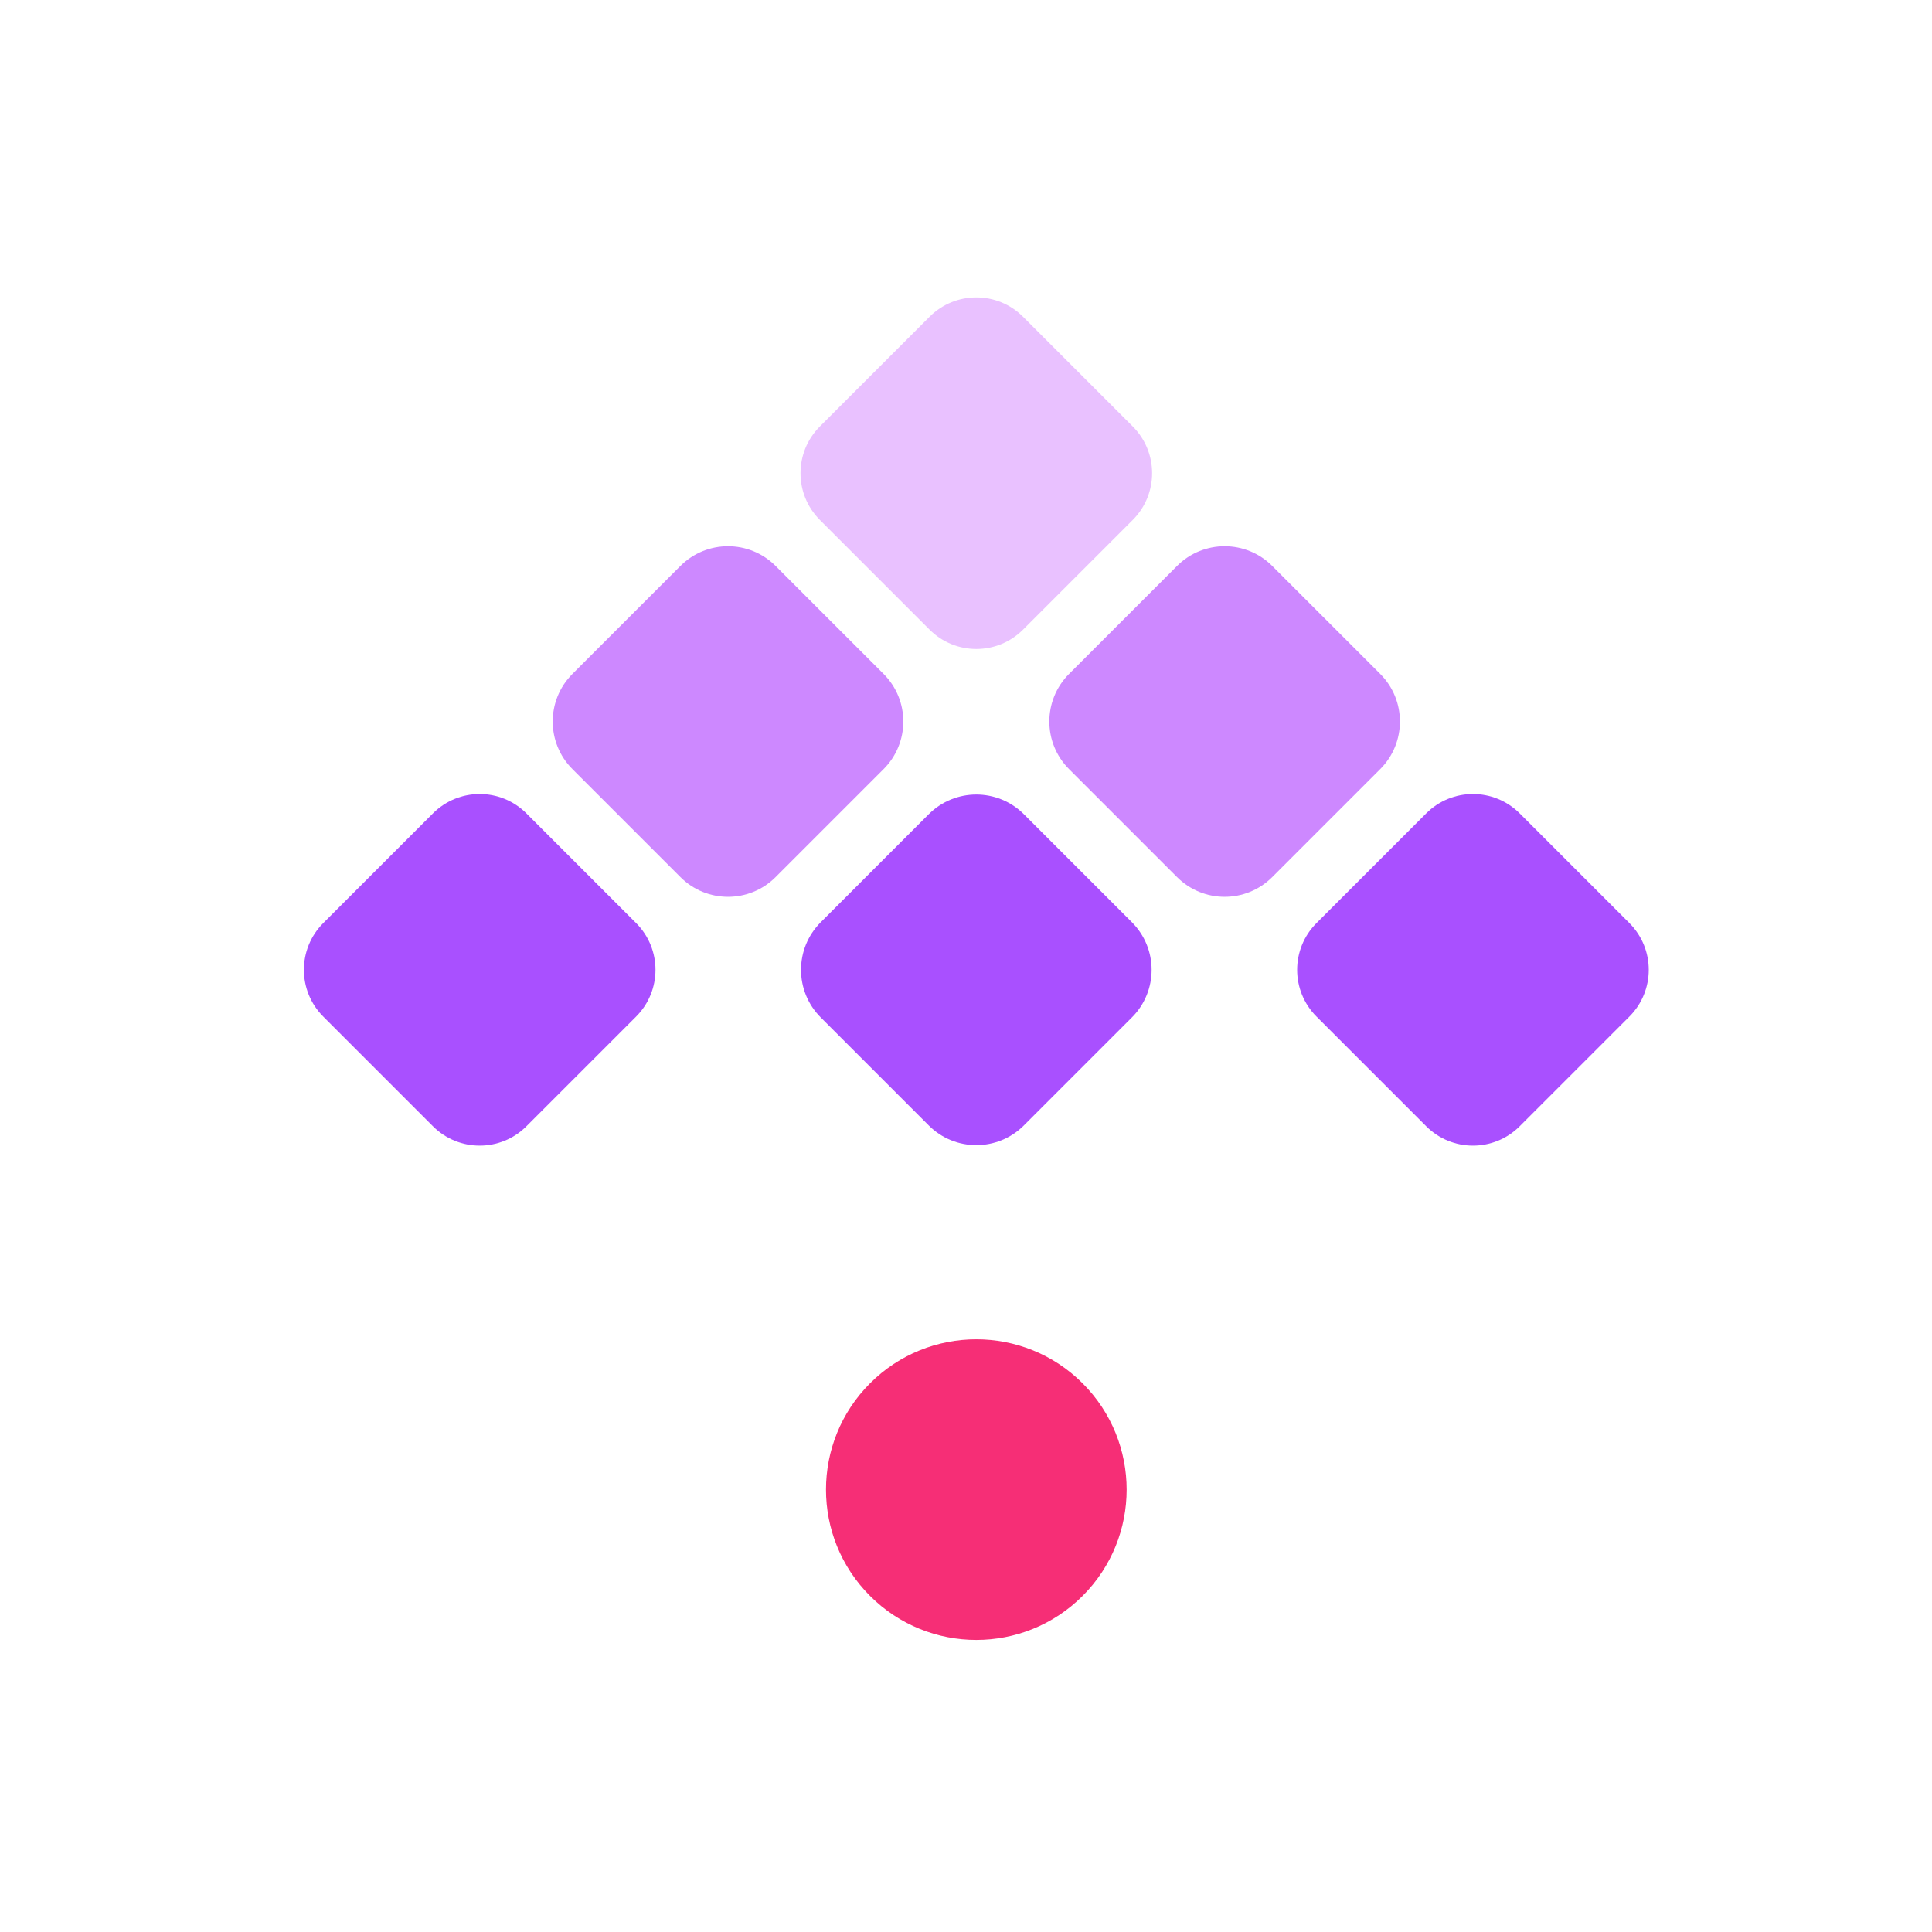 
<svg width="240" height="240" fill="none" xmlns="http://www.w3.org/2000/svg">
    <path d="M115.37 101.148C118.635 97.884 123.927 97.884 127.191 101.148L140.609 114.566C143.873 117.83 143.873 123.122 140.609 126.386L127.191 139.804C123.927 143.068 118.635 143.068 115.37 139.804L101.953 126.387C98.689 123.122 98.689 117.83 101.953 114.566L115.37 101.148Z" fill="#A950FF"/>
    <path d="M177.17 101.041C180.376 97.835 185.574 97.835 188.78 101.041L202.409 114.67C205.615 117.876 205.615 123.074 202.409 126.28L188.78 139.909C185.574 143.115 180.376 143.115 177.17 139.909L163.541 126.28C160.335 123.074 160.335 117.876 163.541 114.67C166.747 111.465 177.17 101.041 177.17 101.041Z" fill="#A950FF"/>
    <path d="M115.476 39.349C118.682 36.143 123.88 36.143 127.085 39.349L140.715 52.978C143.92 56.184 143.92 61.381 140.715 64.587L127.085 78.216C123.88 81.422 118.682 81.422 115.476 78.216L101.847 64.587C98.641 61.381 98.641 56.184 101.847 52.978L115.476 39.349Z" fill="#E9C1FF"/>
    <path d="M109.765 83.719C113.029 86.984 113.029 92.276 109.765 95.54L96.347 108.958C93.083 112.222 87.791 112.222 84.526 108.958L71.109 95.54C67.844 92.276 67.844 86.984 71.109 83.719L84.526 70.302C87.791 67.037 93.083 67.037 96.347 70.302L109.765 83.719Z" fill="#CD88FF"/>
    <path d="M79.022 114.67C82.228 117.876 82.228 123.074 79.022 126.28L65.393 139.909C62.187 143.115 56.99 143.115 53.784 139.909L40.155 126.28C36.949 123.074 36.949 117.876 40.155 114.67L53.784 101.041C56.99 97.835 62.187 97.835 65.393 101.041L79.022 114.67Z" fill="#A950FF"/>
    <path d="M171.457 83.719C174.721 86.984 174.721 92.276 171.457 95.54L158.039 108.958C154.775 112.222 149.482 112.222 146.218 108.958L132.8 95.54C129.536 92.276 129.536 86.984 132.8 83.719L146.218 70.302C149.482 67.037 154.775 67.037 158.039 70.302L171.457 83.719Z" fill="#CD88FF"/>
    <path d="M134.486 171.841C141.778 179.133 141.778 190.956 134.486 198.249C127.193 205.541 115.37 205.541 108.078 198.249C100.785 190.956 100.785 179.133 108.078 171.841C115.37 164.548 127.193 164.548 134.486 171.841Z" fill="#F62E76"/>
</svg>
